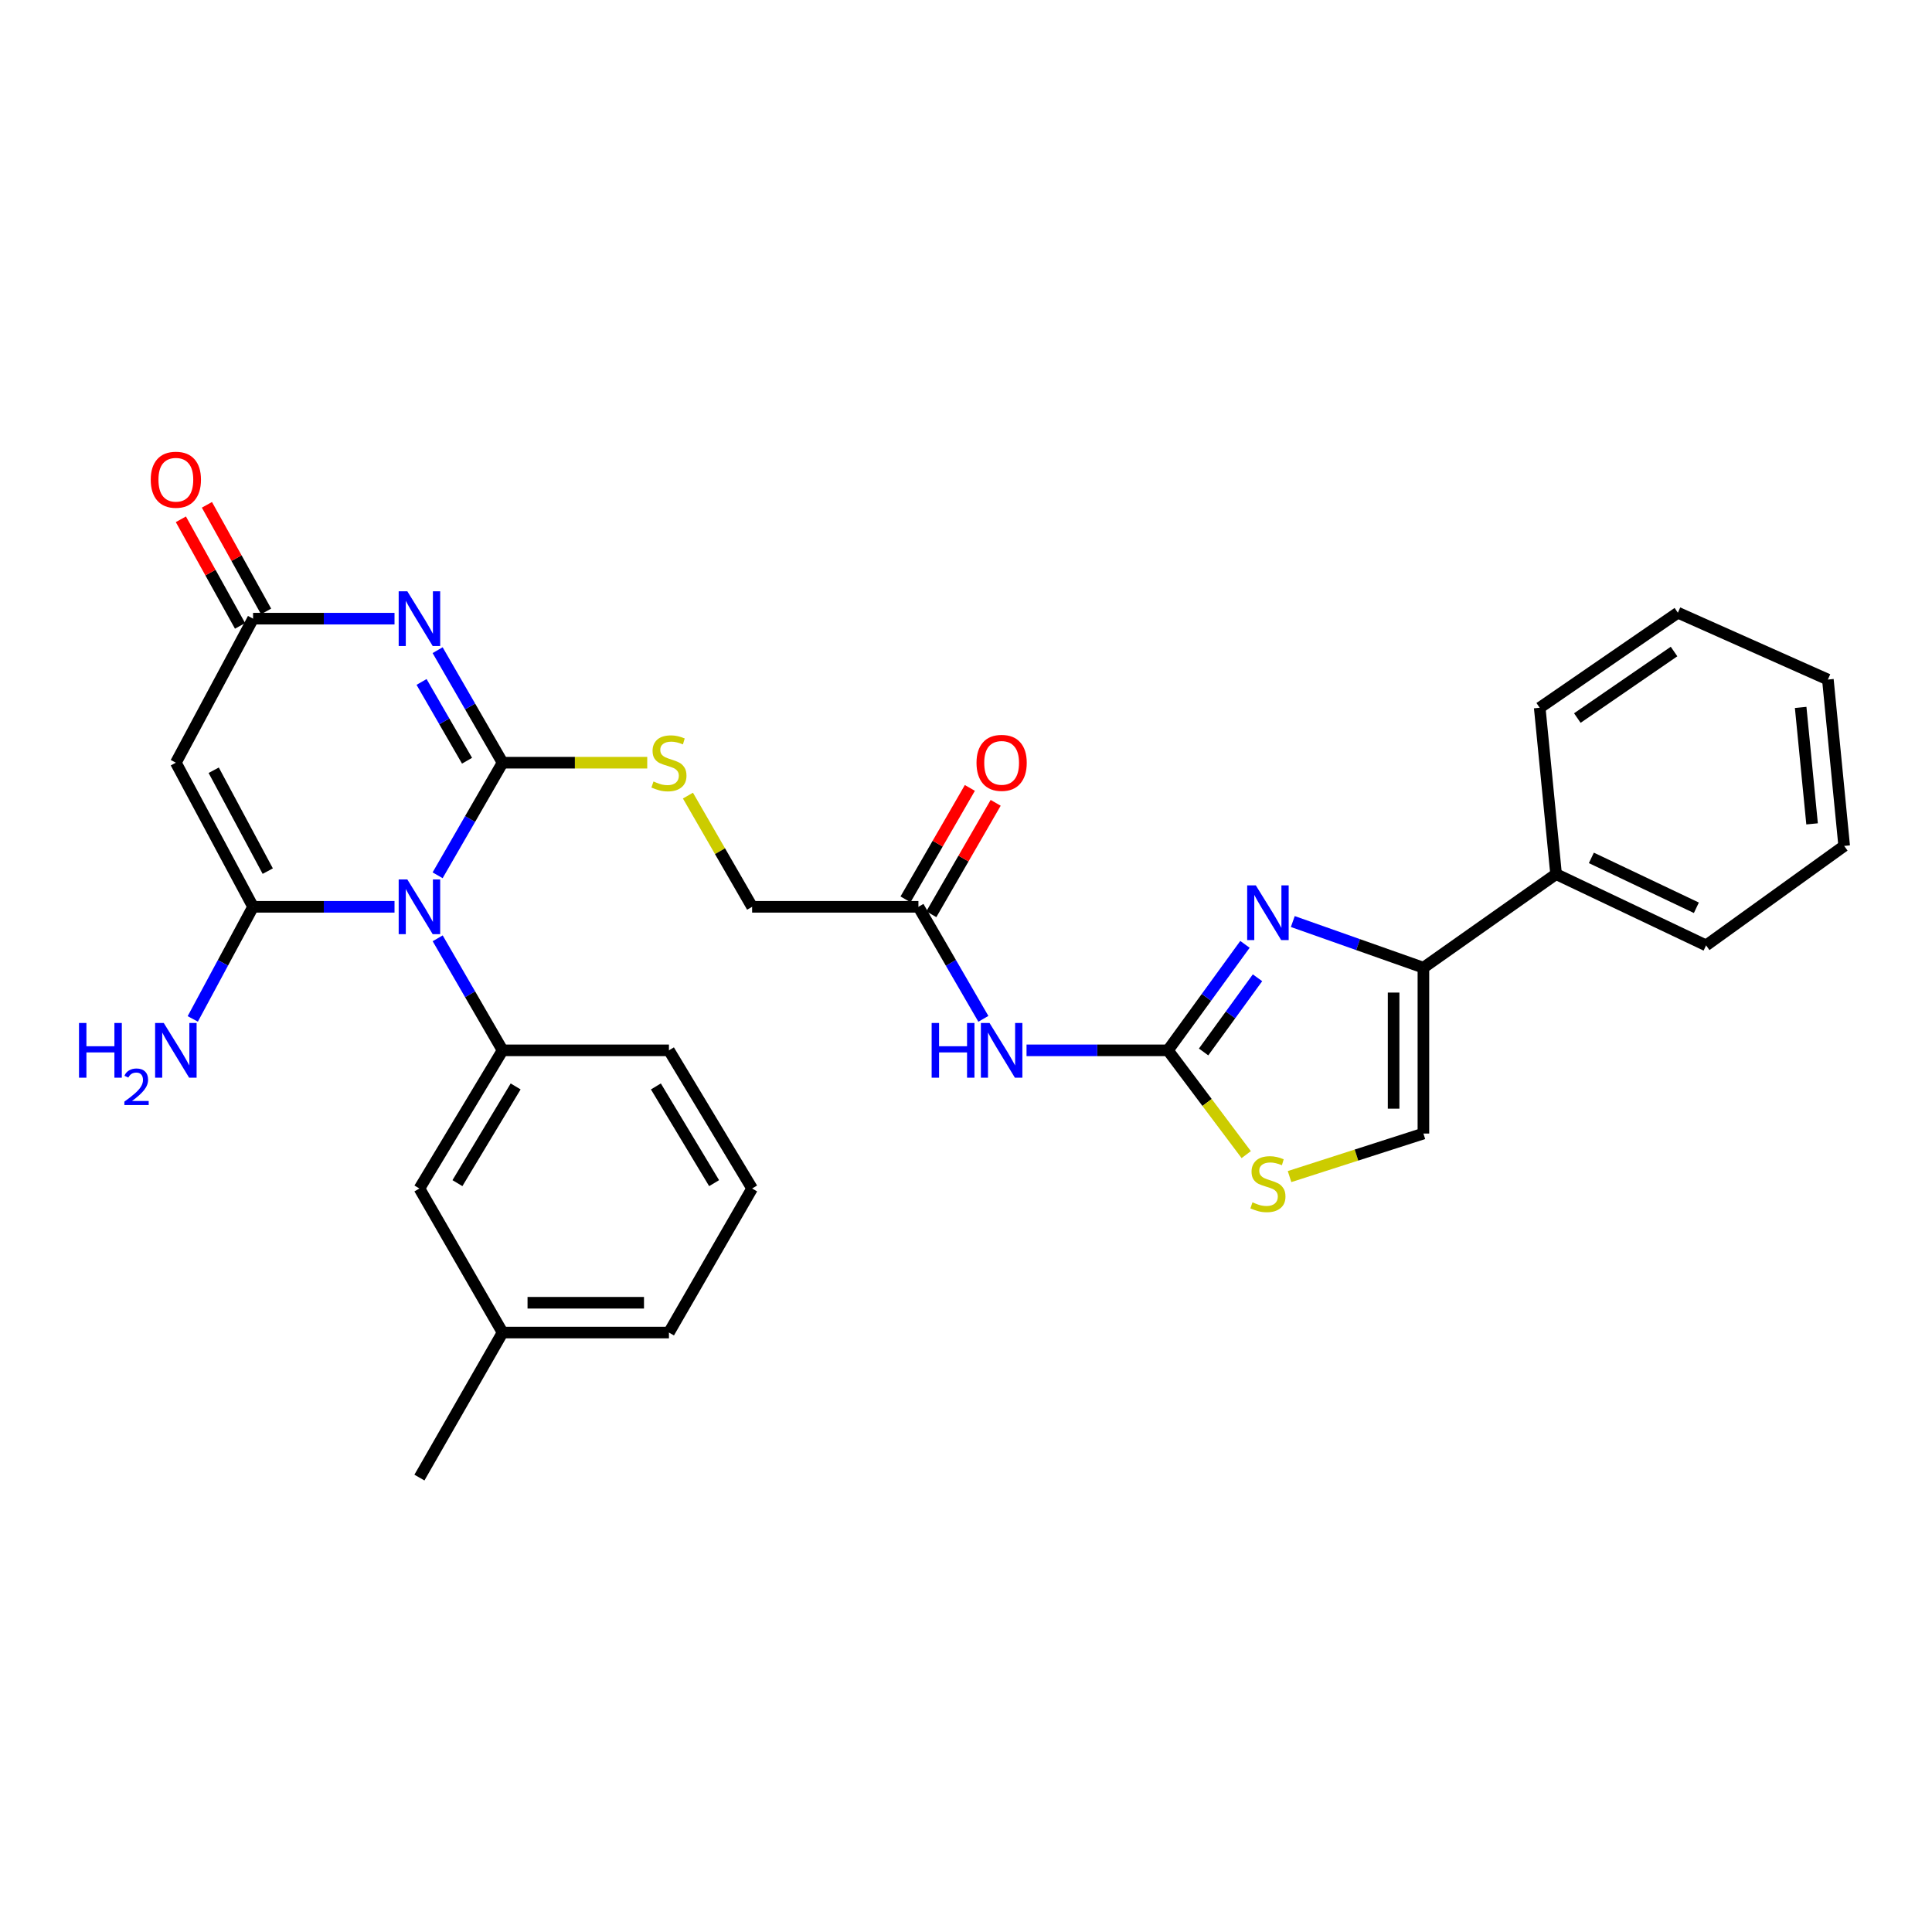 <?xml version='1.0' encoding='iso-8859-1'?>
<svg version='1.1' baseProfile='full'
              xmlns='http://www.w3.org/2000/svg'
                      xmlns:rdkit='http://www.rdkit.org/xml'
                      xmlns:xlink='http://www.w3.org/1999/xlink'
                  xml:space='preserve'
width='1000px' height='1000px' viewBox='0 0 1000 1000'>
<!-- END OF HEADER -->
<rect style='opacity:1.0;fill:#FFFFFF;stroke:none' width='1000' height='1000' x='0' y='0'> </rect>
<path class='bond-0' d='M 226.509,453.05 L 243.323,423.911' style='fill:none;fill-rule:evenodd;stroke:#0000FF;stroke-width:6px;stroke-linecap:butt;stroke-linejoin:miter;stroke-opacity:1' />
<path class='bond-0' d='M 243.323,423.911 L 260.137,394.772' style='fill:none;fill-rule:evenodd;stroke:#000000;stroke-width:6px;stroke-linecap:butt;stroke-linejoin:miter;stroke-opacity:1' />
<path class='bond-2' d='M 204.203,469.363 L 167.596,469.363' style='fill:none;fill-rule:evenodd;stroke:#0000FF;stroke-width:6px;stroke-linecap:butt;stroke-linejoin:miter;stroke-opacity:1' />
<path class='bond-2' d='M 167.596,469.363 L 130.989,469.363' style='fill:none;fill-rule:evenodd;stroke:#000000;stroke-width:6px;stroke-linecap:butt;stroke-linejoin:miter;stroke-opacity:1' />
<path class='bond-7' d='M 226.543,485.669 L 243.34,514.662' style='fill:none;fill-rule:evenodd;stroke:#0000FF;stroke-width:6px;stroke-linecap:butt;stroke-linejoin:miter;stroke-opacity:1' />
<path class='bond-7' d='M 243.34,514.662 L 260.137,543.654' style='fill:none;fill-rule:evenodd;stroke:#000000;stroke-width:6px;stroke-linecap:butt;stroke-linejoin:miter;stroke-opacity:1' />
<path class='bond-1' d='M 260.137,394.772 L 243.325,365.65' style='fill:none;fill-rule:evenodd;stroke:#000000;stroke-width:6px;stroke-linecap:butt;stroke-linejoin:miter;stroke-opacity:1' />
<path class='bond-1' d='M 243.325,365.65 L 226.513,336.528' style='fill:none;fill-rule:evenodd;stroke:#0000FF;stroke-width:6px;stroke-linecap:butt;stroke-linejoin:miter;stroke-opacity:1' />
<path class='bond-1' d='M 241.735,393.747 L 229.967,373.361' style='fill:none;fill-rule:evenodd;stroke:#000000;stroke-width:6px;stroke-linecap:butt;stroke-linejoin:miter;stroke-opacity:1' />
<path class='bond-1' d='M 229.967,373.361 L 218.199,352.976' style='fill:none;fill-rule:evenodd;stroke:#0000FF;stroke-width:6px;stroke-linecap:butt;stroke-linejoin:miter;stroke-opacity:1' />
<path class='bond-12' d='M 260.137,394.772 L 297.574,394.772' style='fill:none;fill-rule:evenodd;stroke:#000000;stroke-width:6px;stroke-linecap:butt;stroke-linejoin:miter;stroke-opacity:1' />
<path class='bond-12' d='M 297.574,394.772 L 335.011,394.772' style='fill:none;fill-rule:evenodd;stroke:#CCCC00;stroke-width:6px;stroke-linecap:butt;stroke-linejoin:miter;stroke-opacity:1' />
<path class='bond-30' d='M 204.203,320.216 L 167.596,320.216' style='fill:none;fill-rule:evenodd;stroke:#0000FF;stroke-width:6px;stroke-linecap:butt;stroke-linejoin:miter;stroke-opacity:1' />
<path class='bond-30' d='M 167.596,320.216 L 130.989,320.216' style='fill:none;fill-rule:evenodd;stroke:#000000;stroke-width:6px;stroke-linecap:butt;stroke-linejoin:miter;stroke-opacity:1' />
<path class='bond-3' d='M 130.989,469.363 L 91.024,394.772' style='fill:none;fill-rule:evenodd;stroke:#000000;stroke-width:6px;stroke-linecap:butt;stroke-linejoin:miter;stroke-opacity:1' />
<path class='bond-3' d='M 138.589,450.89 L 110.614,398.677' style='fill:none;fill-rule:evenodd;stroke:#000000;stroke-width:6px;stroke-linecap:butt;stroke-linejoin:miter;stroke-opacity:1' />
<path class='bond-15' d='M 130.989,469.363 L 115.383,498.374' style='fill:none;fill-rule:evenodd;stroke:#000000;stroke-width:6px;stroke-linecap:butt;stroke-linejoin:miter;stroke-opacity:1' />
<path class='bond-15' d='M 115.383,498.374 L 99.776,527.385' style='fill:none;fill-rule:evenodd;stroke:#0000FF;stroke-width:6px;stroke-linecap:butt;stroke-linejoin:miter;stroke-opacity:1' />
<path class='bond-6' d='M 91.024,394.772 L 130.989,320.216' style='fill:none;fill-rule:evenodd;stroke:#000000;stroke-width:6px;stroke-linecap:butt;stroke-linejoin:miter;stroke-opacity:1' />
<path class='bond-4' d='M 604.522,543.654 L 567.927,543.654' style='fill:none;fill-rule:evenodd;stroke:#000000;stroke-width:6px;stroke-linecap:butt;stroke-linejoin:miter;stroke-opacity:1' />
<path class='bond-4' d='M 567.927,543.654 L 531.333,543.654' style='fill:none;fill-rule:evenodd;stroke:#0000FF;stroke-width:6px;stroke-linecap:butt;stroke-linejoin:miter;stroke-opacity:1' />
<path class='bond-5' d='M 604.522,543.654 L 624.454,516.227' style='fill:none;fill-rule:evenodd;stroke:#000000;stroke-width:6px;stroke-linecap:butt;stroke-linejoin:miter;stroke-opacity:1' />
<path class='bond-5' d='M 624.454,516.227 L 644.387,488.8' style='fill:none;fill-rule:evenodd;stroke:#0000FF;stroke-width:6px;stroke-linecap:butt;stroke-linejoin:miter;stroke-opacity:1' />
<path class='bond-5' d='M 622.978,544.493 L 636.931,525.294' style='fill:none;fill-rule:evenodd;stroke:#000000;stroke-width:6px;stroke-linecap:butt;stroke-linejoin:miter;stroke-opacity:1' />
<path class='bond-5' d='M 636.931,525.294 L 650.884,506.096' style='fill:none;fill-rule:evenodd;stroke:#0000FF;stroke-width:6px;stroke-linecap:butt;stroke-linejoin:miter;stroke-opacity:1' />
<path class='bond-10' d='M 604.522,543.654 L 624.782,570.642' style='fill:none;fill-rule:evenodd;stroke:#000000;stroke-width:6px;stroke-linecap:butt;stroke-linejoin:miter;stroke-opacity:1' />
<path class='bond-10' d='M 624.782,570.642 L 645.042,597.631' style='fill:none;fill-rule:evenodd;stroke:#CCCC00;stroke-width:6px;stroke-linecap:butt;stroke-linejoin:miter;stroke-opacity:1' />
<path class='bond-8' d='M 669.151,476.989 L 702.953,488.934' style='fill:none;fill-rule:evenodd;stroke:#0000FF;stroke-width:6px;stroke-linecap:butt;stroke-linejoin:miter;stroke-opacity:1' />
<path class='bond-8' d='M 702.953,488.934 L 736.754,500.879' style='fill:none;fill-rule:evenodd;stroke:#000000;stroke-width:6px;stroke-linecap:butt;stroke-linejoin:miter;stroke-opacity:1' />
<path class='bond-16' d='M 137.732,316.473 L 122.417,288.885' style='fill:none;fill-rule:evenodd;stroke:#000000;stroke-width:6px;stroke-linecap:butt;stroke-linejoin:miter;stroke-opacity:1' />
<path class='bond-16' d='M 122.417,288.885 L 107.103,261.297' style='fill:none;fill-rule:evenodd;stroke:#FF0000;stroke-width:6px;stroke-linecap:butt;stroke-linejoin:miter;stroke-opacity:1' />
<path class='bond-16' d='M 124.246,323.959 L 108.932,296.371' style='fill:none;fill-rule:evenodd;stroke:#000000;stroke-width:6px;stroke-linecap:butt;stroke-linejoin:miter;stroke-opacity:1' />
<path class='bond-16' d='M 108.932,296.371 L 93.618,268.783' style='fill:none;fill-rule:evenodd;stroke:#FF0000;stroke-width:6px;stroke-linecap:butt;stroke-linejoin:miter;stroke-opacity:1' />
<path class='bond-14' d='M 260.137,543.654 L 217.096,615.168' style='fill:none;fill-rule:evenodd;stroke:#000000;stroke-width:6px;stroke-linecap:butt;stroke-linejoin:miter;stroke-opacity:1' />
<path class='bond-14' d='M 266.895,562.334 L 236.767,612.394' style='fill:none;fill-rule:evenodd;stroke:#000000;stroke-width:6px;stroke-linecap:butt;stroke-linejoin:miter;stroke-opacity:1' />
<path class='bond-21' d='M 260.137,543.654 L 346.244,543.654' style='fill:none;fill-rule:evenodd;stroke:#000000;stroke-width:6px;stroke-linecap:butt;stroke-linejoin:miter;stroke-opacity:1' />
<path class='bond-17' d='M 736.754,500.879 L 805.424,452.44' style='fill:none;fill-rule:evenodd;stroke:#000000;stroke-width:6px;stroke-linecap:butt;stroke-linejoin:miter;stroke-opacity:1' />
<path class='bond-32' d='M 736.754,500.879 L 736.754,586.72' style='fill:none;fill-rule:evenodd;stroke:#000000;stroke-width:6px;stroke-linecap:butt;stroke-linejoin:miter;stroke-opacity:1' />
<path class='bond-32' d='M 721.331,513.755 L 721.331,573.844' style='fill:none;fill-rule:evenodd;stroke:#000000;stroke-width:6px;stroke-linecap:butt;stroke-linejoin:miter;stroke-opacity:1' />
<path class='bond-9' d='M 508.988,527.347 L 492.181,498.355' style='fill:none;fill-rule:evenodd;stroke:#0000FF;stroke-width:6px;stroke-linecap:butt;stroke-linejoin:miter;stroke-opacity:1' />
<path class='bond-9' d='M 492.181,498.355 L 475.374,469.363' style='fill:none;fill-rule:evenodd;stroke:#000000;stroke-width:6px;stroke-linecap:butt;stroke-linejoin:miter;stroke-opacity:1' />
<path class='bond-11' d='M 667.47,608.998 L 702.112,597.859' style='fill:none;fill-rule:evenodd;stroke:#CCCC00;stroke-width:6px;stroke-linecap:butt;stroke-linejoin:miter;stroke-opacity:1' />
<path class='bond-11' d='M 702.112,597.859 L 736.754,586.72' style='fill:none;fill-rule:evenodd;stroke:#000000;stroke-width:6px;stroke-linecap:butt;stroke-linejoin:miter;stroke-opacity:1' />
<path class='bond-19' d='M 356.074,411.805 L 372.683,440.584' style='fill:none;fill-rule:evenodd;stroke:#CCCC00;stroke-width:6px;stroke-linecap:butt;stroke-linejoin:miter;stroke-opacity:1' />
<path class='bond-19' d='M 372.683,440.584 L 389.293,469.363' style='fill:none;fill-rule:evenodd;stroke:#000000;stroke-width:6px;stroke-linecap:butt;stroke-linejoin:miter;stroke-opacity:1' />
<path class='bond-13' d='M 475.374,469.363 L 389.293,469.363' style='fill:none;fill-rule:evenodd;stroke:#000000;stroke-width:6px;stroke-linecap:butt;stroke-linejoin:miter;stroke-opacity:1' />
<path class='bond-18' d='M 482.053,473.219 L 498.703,444.38' style='fill:none;fill-rule:evenodd;stroke:#000000;stroke-width:6px;stroke-linecap:butt;stroke-linejoin:miter;stroke-opacity:1' />
<path class='bond-18' d='M 498.703,444.38 L 515.354,415.542' style='fill:none;fill-rule:evenodd;stroke:#FF0000;stroke-width:6px;stroke-linecap:butt;stroke-linejoin:miter;stroke-opacity:1' />
<path class='bond-18' d='M 468.696,465.507 L 485.346,436.668' style='fill:none;fill-rule:evenodd;stroke:#000000;stroke-width:6px;stroke-linecap:butt;stroke-linejoin:miter;stroke-opacity:1' />
<path class='bond-18' d='M 485.346,436.668 L 501.997,407.829' style='fill:none;fill-rule:evenodd;stroke:#FF0000;stroke-width:6px;stroke-linecap:butt;stroke-linejoin:miter;stroke-opacity:1' />
<path class='bond-20' d='M 217.096,615.168 L 260.137,689.725' style='fill:none;fill-rule:evenodd;stroke:#000000;stroke-width:6px;stroke-linecap:butt;stroke-linejoin:miter;stroke-opacity:1' />
<path class='bond-23' d='M 805.424,452.44 L 883.065,489.328' style='fill:none;fill-rule:evenodd;stroke:#000000;stroke-width:6px;stroke-linecap:butt;stroke-linejoin:miter;stroke-opacity:1' />
<path class='bond-23' d='M 823.689,444.042 L 878.038,469.864' style='fill:none;fill-rule:evenodd;stroke:#000000;stroke-width:6px;stroke-linecap:butt;stroke-linejoin:miter;stroke-opacity:1' />
<path class='bond-24' d='M 805.424,452.44 L 796.958,366.333' style='fill:none;fill-rule:evenodd;stroke:#000000;stroke-width:6px;stroke-linecap:butt;stroke-linejoin:miter;stroke-opacity:1' />
<path class='bond-26' d='M 260.137,689.725 L 217.096,764.795' style='fill:none;fill-rule:evenodd;stroke:#000000;stroke-width:6px;stroke-linecap:butt;stroke-linejoin:miter;stroke-opacity:1' />
<path class='bond-31' d='M 260.137,689.725 L 346.244,689.725' style='fill:none;fill-rule:evenodd;stroke:#000000;stroke-width:6px;stroke-linecap:butt;stroke-linejoin:miter;stroke-opacity:1' />
<path class='bond-31' d='M 273.053,674.301 L 333.328,674.301' style='fill:none;fill-rule:evenodd;stroke:#000000;stroke-width:6px;stroke-linecap:butt;stroke-linejoin:miter;stroke-opacity:1' />
<path class='bond-22' d='M 346.244,543.654 L 389.293,615.168' style='fill:none;fill-rule:evenodd;stroke:#000000;stroke-width:6px;stroke-linecap:butt;stroke-linejoin:miter;stroke-opacity:1' />
<path class='bond-22' d='M 339.487,562.335 L 369.621,612.396' style='fill:none;fill-rule:evenodd;stroke:#000000;stroke-width:6px;stroke-linecap:butt;stroke-linejoin:miter;stroke-opacity:1' />
<path class='bond-25' d='M 389.293,615.168 L 346.244,689.725' style='fill:none;fill-rule:evenodd;stroke:#000000;stroke-width:6px;stroke-linecap:butt;stroke-linejoin:miter;stroke-opacity:1' />
<path class='bond-28' d='M 883.065,489.328 L 954.545,437.847' style='fill:none;fill-rule:evenodd;stroke:#000000;stroke-width:6px;stroke-linecap:butt;stroke-linejoin:miter;stroke-opacity:1' />
<path class='bond-27' d='M 796.958,366.333 L 868.464,317.14' style='fill:none;fill-rule:evenodd;stroke:#000000;stroke-width:6px;stroke-linecap:butt;stroke-linejoin:miter;stroke-opacity:1' />
<path class='bond-27' d='M 816.426,371.661 L 866.48,337.226' style='fill:none;fill-rule:evenodd;stroke:#000000;stroke-width:6px;stroke-linecap:butt;stroke-linejoin:miter;stroke-opacity:1' />
<path class='bond-29' d='M 868.464,317.14 L 946.105,351.732' style='fill:none;fill-rule:evenodd;stroke:#000000;stroke-width:6px;stroke-linecap:butt;stroke-linejoin:miter;stroke-opacity:1' />
<path class='bond-33' d='M 954.545,437.847 L 946.105,351.732' style='fill:none;fill-rule:evenodd;stroke:#000000;stroke-width:6px;stroke-linecap:butt;stroke-linejoin:miter;stroke-opacity:1' />
<path class='bond-33' d='M 937.929,426.434 L 932.021,366.153' style='fill:none;fill-rule:evenodd;stroke:#000000;stroke-width:6px;stroke-linecap:butt;stroke-linejoin:miter;stroke-opacity:1' />
<path  class='atom-0' d='M 210.836 455.203
L 220.116 470.203
Q 221.036 471.683, 222.516 474.363
Q 223.996 477.043, 224.076 477.203
L 224.076 455.203
L 227.836 455.203
L 227.836 483.523
L 223.956 483.523
L 213.996 467.123
Q 212.836 465.203, 211.596 463.003
Q 210.396 460.803, 210.036 460.123
L 210.036 483.523
L 206.356 483.523
L 206.356 455.203
L 210.836 455.203
' fill='#0000FF'/>
<path  class='atom-2' d='M 210.836 306.056
L 220.116 321.056
Q 221.036 322.536, 222.516 325.216
Q 223.996 327.896, 224.076 328.056
L 224.076 306.056
L 227.836 306.056
L 227.836 334.376
L 223.956 334.376
L 213.996 317.976
Q 212.836 316.056, 211.596 313.856
Q 210.396 311.656, 210.036 310.976
L 210.036 334.376
L 206.356 334.376
L 206.356 306.056
L 210.836 306.056
' fill='#0000FF'/>
<path  class='atom-6' d='M 650.017 458.279
L 659.297 473.279
Q 660.217 474.759, 661.697 477.439
Q 663.177 480.119, 663.257 480.279
L 663.257 458.279
L 667.017 458.279
L 667.017 486.599
L 663.137 486.599
L 653.177 470.199
Q 652.017 468.279, 650.777 466.079
Q 649.577 463.879, 649.217 463.199
L 649.217 486.599
L 645.537 486.599
L 645.537 458.279
L 650.017 458.279
' fill='#0000FF'/>
<path  class='atom-10' d='M 482.221 529.494
L 486.061 529.494
L 486.061 541.534
L 500.541 541.534
L 500.541 529.494
L 504.381 529.494
L 504.381 557.814
L 500.541 557.814
L 500.541 544.734
L 486.061 544.734
L 486.061 557.814
L 482.221 557.814
L 482.221 529.494
' fill='#0000FF'/>
<path  class='atom-10' d='M 512.181 529.494
L 521.461 544.494
Q 522.381 545.974, 523.861 548.654
Q 525.341 551.334, 525.421 551.494
L 525.421 529.494
L 529.181 529.494
L 529.181 557.814
L 525.301 557.814
L 515.341 541.414
Q 514.181 539.494, 512.941 537.294
Q 511.741 535.094, 511.381 534.414
L 511.381 557.814
L 507.701 557.814
L 507.701 529.494
L 512.181 529.494
' fill='#0000FF'/>
<path  class='atom-11' d='M 648.277 622.318
Q 648.597 622.438, 649.917 622.998
Q 651.237 623.558, 652.677 623.918
Q 654.157 624.238, 655.597 624.238
Q 658.277 624.238, 659.837 622.958
Q 661.397 621.638, 661.397 619.358
Q 661.397 617.798, 660.597 616.838
Q 659.837 615.878, 658.637 615.358
Q 657.437 614.838, 655.437 614.238
Q 652.917 613.478, 651.397 612.758
Q 649.917 612.038, 648.837 610.518
Q 647.797 608.998, 647.797 606.438
Q 647.797 602.878, 650.197 600.678
Q 652.637 598.478, 657.437 598.478
Q 660.717 598.478, 664.437 600.038
L 663.517 603.118
Q 660.117 601.718, 657.557 601.718
Q 654.797 601.718, 653.277 602.878
Q 651.757 603.998, 651.797 605.958
Q 651.797 607.478, 652.557 608.398
Q 653.357 609.318, 654.477 609.838
Q 655.637 610.358, 657.557 610.958
Q 660.117 611.758, 661.637 612.558
Q 663.157 613.358, 664.237 614.998
Q 665.357 616.598, 665.357 619.358
Q 665.357 623.278, 662.717 625.398
Q 660.117 627.478, 655.757 627.478
Q 653.237 627.478, 651.317 626.918
Q 649.437 626.398, 647.197 625.478
L 648.277 622.318
' fill='#CCCC00'/>
<path  class='atom-13' d='M 338.244 404.492
Q 338.564 404.612, 339.884 405.172
Q 341.204 405.732, 342.644 406.092
Q 344.124 406.412, 345.564 406.412
Q 348.244 406.412, 349.804 405.132
Q 351.364 403.812, 351.364 401.532
Q 351.364 399.972, 350.564 399.012
Q 349.804 398.052, 348.604 397.532
Q 347.404 397.012, 345.404 396.412
Q 342.884 395.652, 341.364 394.932
Q 339.884 394.212, 338.804 392.692
Q 337.764 391.172, 337.764 388.612
Q 337.764 385.052, 340.164 382.852
Q 342.604 380.652, 347.404 380.652
Q 350.684 380.652, 354.404 382.212
L 353.484 385.292
Q 350.084 383.892, 347.524 383.892
Q 344.764 383.892, 343.244 385.052
Q 341.724 386.172, 341.764 388.132
Q 341.764 389.652, 342.524 390.572
Q 343.324 391.492, 344.444 392.012
Q 345.604 392.532, 347.524 393.132
Q 350.084 393.932, 351.604 394.732
Q 353.124 395.532, 354.204 397.172
Q 355.324 398.772, 355.324 401.532
Q 355.324 405.452, 352.684 407.572
Q 350.084 409.652, 345.724 409.652
Q 343.204 409.652, 341.284 409.092
Q 339.404 408.572, 337.164 407.652
L 338.244 404.492
' fill='#CCCC00'/>
<path  class='atom-16' d='M 40.892 529.494
L 44.732 529.494
L 44.732 541.534
L 59.212 541.534
L 59.212 529.494
L 63.052 529.494
L 63.052 557.814
L 59.212 557.814
L 59.212 544.734
L 44.732 544.734
L 44.732 557.814
L 40.892 557.814
L 40.892 529.494
' fill='#0000FF'/>
<path  class='atom-16' d='M 64.424 556.82
Q 65.111 555.051, 66.748 554.075
Q 68.384 553.071, 70.655 553.071
Q 73.48 553.071, 75.064 554.603
Q 76.648 556.134, 76.648 558.853
Q 76.648 561.625, 74.588 564.212
Q 72.556 566.799, 68.332 569.862
L 76.964 569.862
L 76.964 571.974
L 64.372 571.974
L 64.372 570.205
Q 67.856 567.723, 69.916 565.875
Q 72.001 564.027, 73.004 562.364
Q 74.008 560.701, 74.008 558.985
Q 74.008 557.19, 73.11 556.187
Q 72.212 555.183, 70.655 555.183
Q 69.15 555.183, 68.147 555.791
Q 67.144 556.398, 66.431 557.744
L 64.424 556.82
' fill='#0000FF'/>
<path  class='atom-16' d='M 84.764 529.494
L 94.044 544.494
Q 94.964 545.974, 96.444 548.654
Q 97.924 551.334, 98.004 551.494
L 98.004 529.494
L 101.764 529.494
L 101.764 557.814
L 97.884 557.814
L 87.924 541.414
Q 86.764 539.494, 85.524 537.294
Q 84.324 535.094, 83.964 534.414
L 83.964 557.814
L 80.284 557.814
L 80.284 529.494
L 84.764 529.494
' fill='#0000FF'/>
<path  class='atom-17' d='M 78.024 248.301
Q 78.024 241.501, 81.384 237.701
Q 84.744 233.901, 91.024 233.901
Q 97.304 233.901, 100.664 237.701
Q 104.024 241.501, 104.024 248.301
Q 104.024 255.181, 100.624 259.101
Q 97.224 262.981, 91.024 262.981
Q 84.784 262.981, 81.384 259.101
Q 78.024 255.221, 78.024 248.301
M 91.024 259.781
Q 95.344 259.781, 97.664 256.901
Q 100.024 253.981, 100.024 248.301
Q 100.024 242.741, 97.664 239.941
Q 95.344 237.101, 91.024 237.101
Q 86.704 237.101, 84.344 239.901
Q 82.024 242.701, 82.024 248.301
Q 82.024 254.021, 84.344 256.901
Q 86.704 259.781, 91.024 259.781
' fill='#FF0000'/>
<path  class='atom-19' d='M 505.441 394.852
Q 505.441 388.052, 508.801 384.252
Q 512.161 380.452, 518.441 380.452
Q 524.721 380.452, 528.081 384.252
Q 531.441 388.052, 531.441 394.852
Q 531.441 401.732, 528.041 405.652
Q 524.641 409.532, 518.441 409.532
Q 512.201 409.532, 508.801 405.652
Q 505.441 401.772, 505.441 394.852
M 518.441 406.332
Q 522.761 406.332, 525.081 403.452
Q 527.441 400.532, 527.441 394.852
Q 527.441 389.292, 525.081 386.492
Q 522.761 383.652, 518.441 383.652
Q 514.121 383.652, 511.761 386.452
Q 509.441 389.252, 509.441 394.852
Q 509.441 400.572, 511.761 403.452
Q 514.121 406.332, 518.441 406.332
' fill='#FF0000'/>
</svg>
